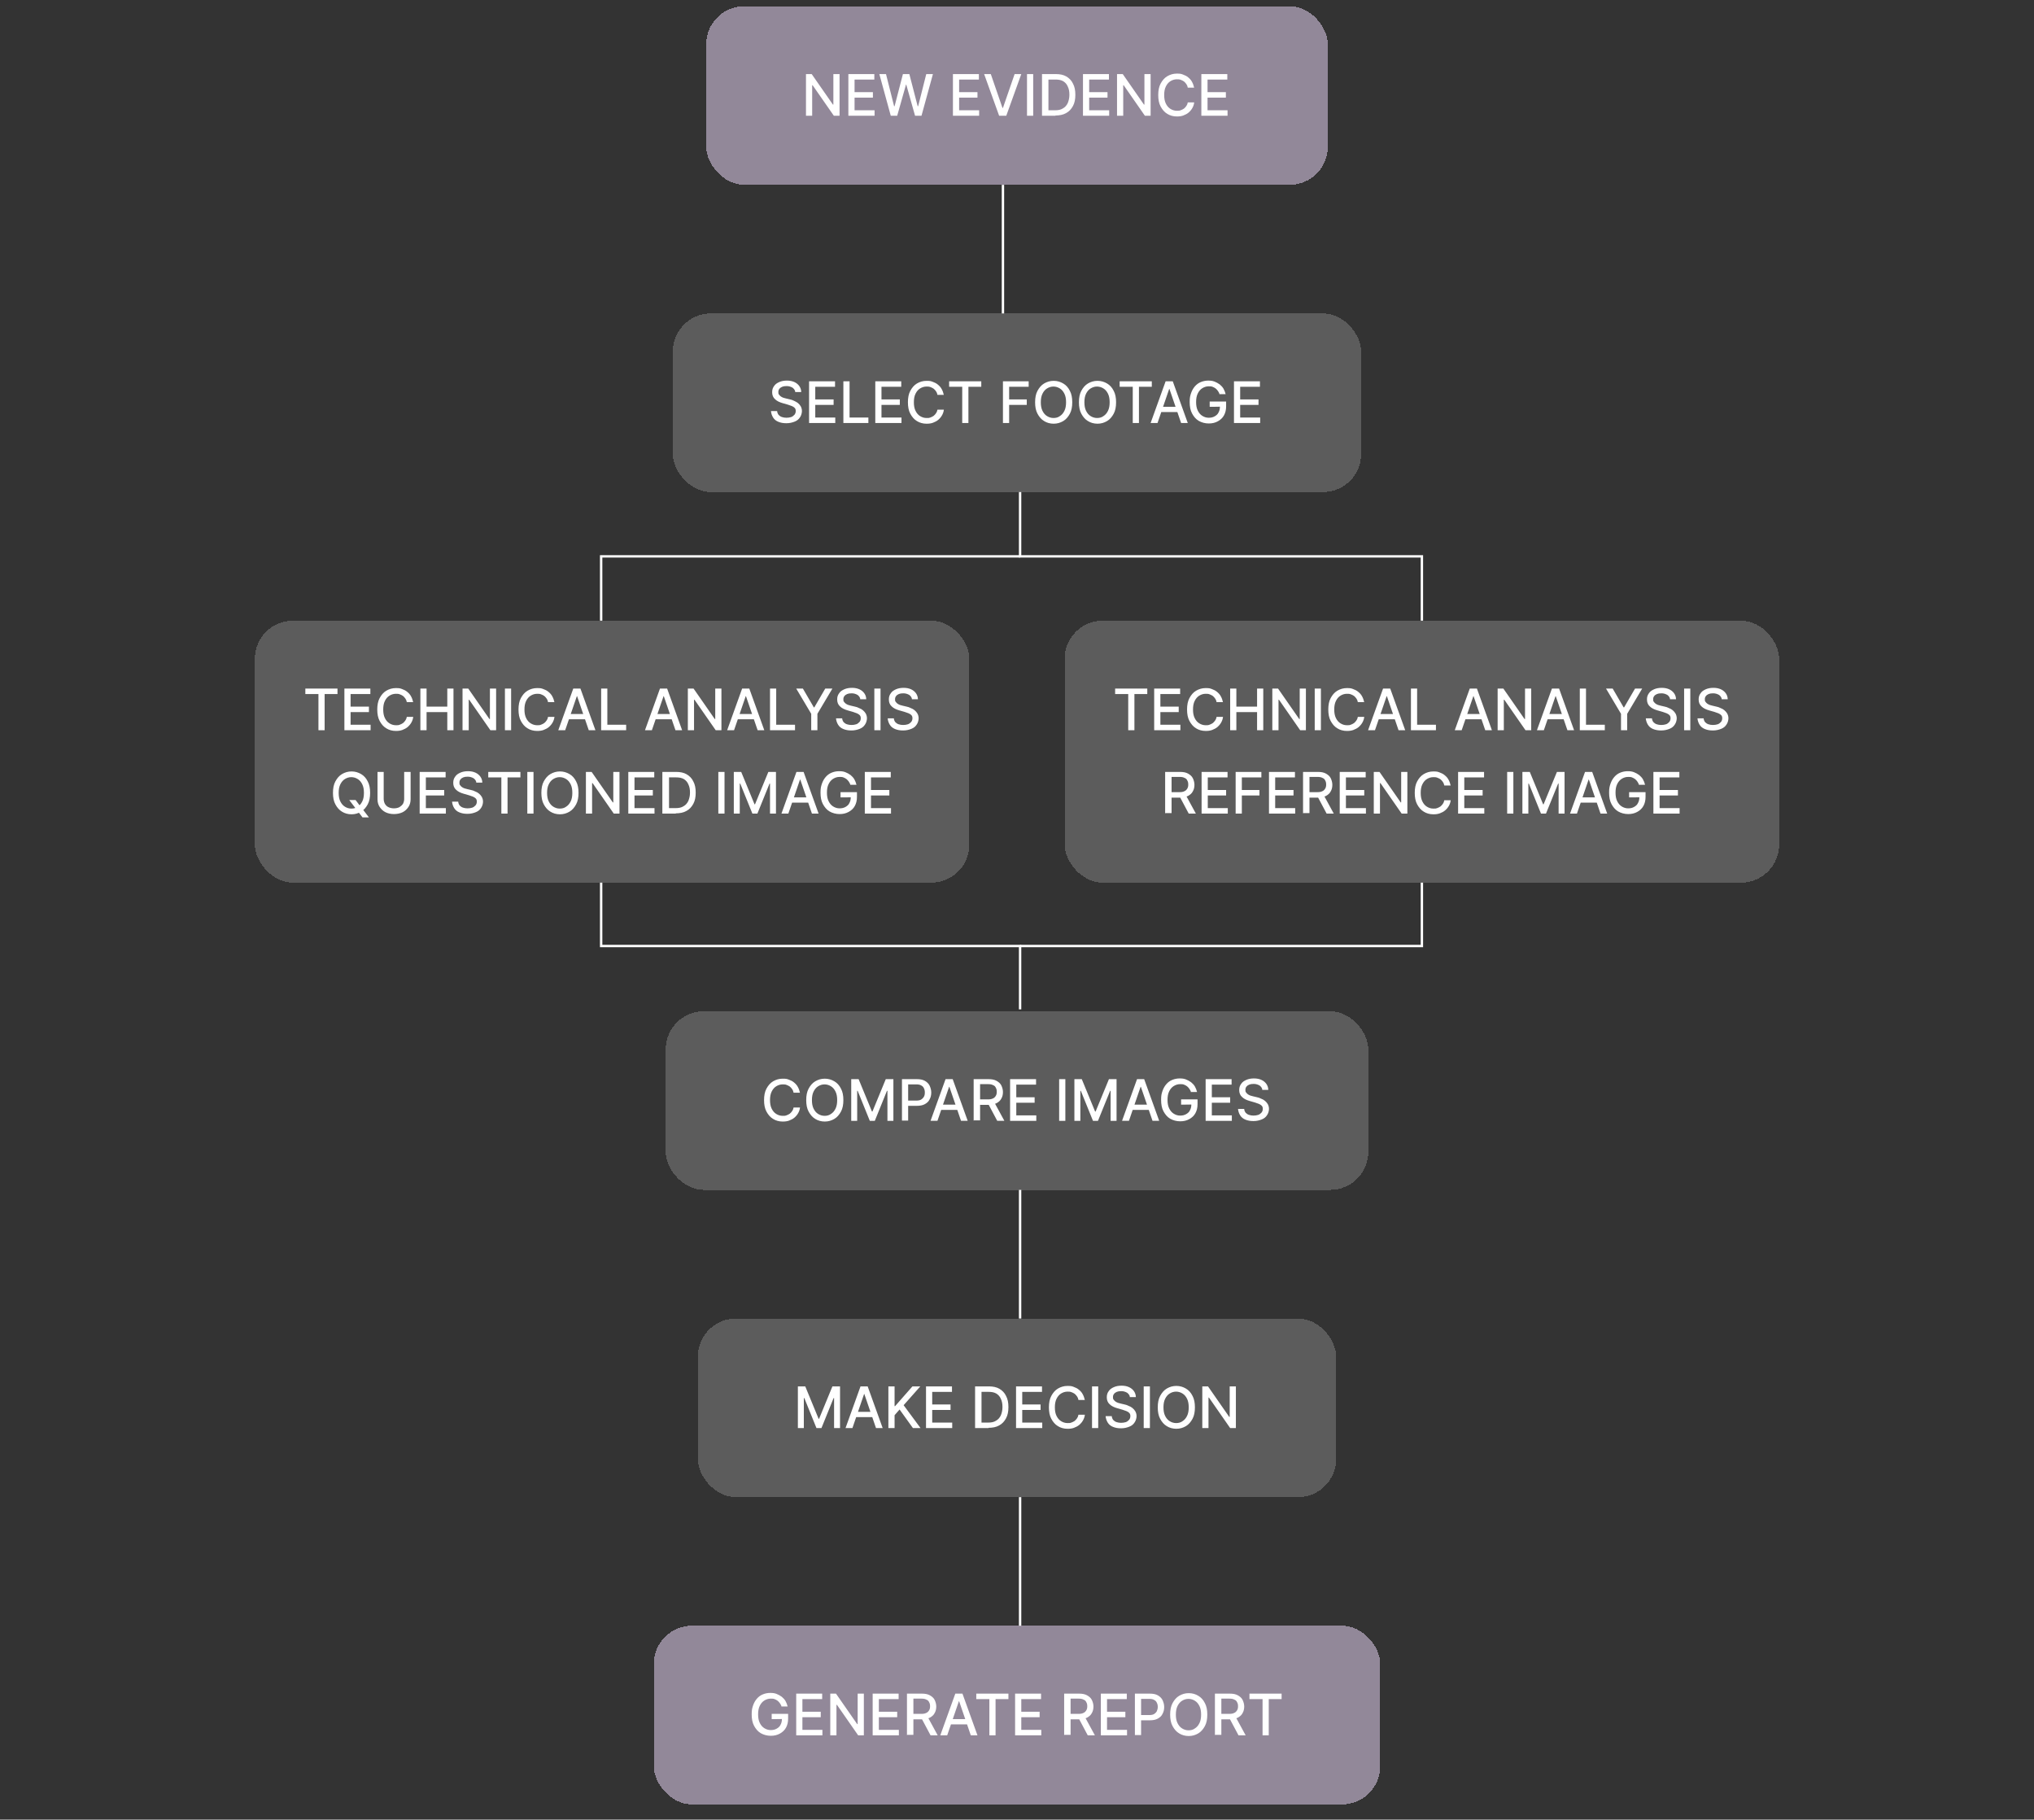 <?xml version="1.0" encoding="UTF-8"?>
<svg id="Capa_1" data-name="Capa 1" xmlns="http://www.w3.org/2000/svg" viewBox="0 0 854 764">
  <rect x="0" y="0" width="854" height="764" fill="#333333" stroke="none"/>
  <defs>
    <style>
      .cls-1 {
        fill: none;
        stroke: #fff;
        stroke-miterlimit: 10;
      }

      .cls-2 {
        fill: rgba(255, 255, 255, .2);
      }

      .cls-3 {
        fill: #fff;
      }

      .cls-4 {
        fill: rgba(243, 223, 255, .5);
      }
    </style>
  </defs>
  <g>
    <rect class="cls-4" x="296.5" y="2.6" width="261" height="75" rx="16" ry="16" shape-rendering="crispEdges"/>
    <path class="cls-3" d="M352.5,31.1v17.5h-2.4l-8.9-12.8h-.2v12.8h-2.6v-17.5h2.4l8.9,12.8h.2v-12.8h2.6ZM356.2,48.6v-17.5h10.9v2.3h-8.3v5.3h7.7v2.3h-7.7v5.3h8.4v2.3h-11ZM374,48.6l-4.8-17.5h2.8l3.4,13.5h.2l3.5-13.5h2.7l3.5,13.5h.2l3.4-13.5h2.8l-4.8,17.5h-2.7l-3.7-13.1h-.1l-3.7,13.1h-2.7ZM400.1,48.6v-17.5h10.9v2.3h-8.3v5.3h7.7v2.3h-7.7v5.3h8.4v2.3h-11ZM416,31.1l4.9,14.2h.2l4.9-14.2h2.8l-6.3,17.5h-3l-6.3-17.5h2.8ZM433.8,31.1v17.5h-2.6v-17.5h2.6ZM443.2,48.6h-5.7v-17.5h5.8c1.7,0,3.2.3,4.4,1,1.2.7,2.2,1.7,2.8,3,.7,1.3,1,2.8,1,4.7s-.3,3.4-1,4.7c-.7,1.3-1.6,2.3-2.9,3-1.2.7-2.8,1-4.5,1ZM440.1,46.3h2.9c1.3,0,2.4-.2,3.3-.8.9-.5,1.5-1.2,2-2.2.4-1,.7-2.1.7-3.5s-.2-2.5-.7-3.5c-.4-1-1.1-1.7-1.9-2.2-.9-.5-1.9-.7-3.2-.7h-3v12.9ZM454.7,48.6v-17.5h10.9v2.3h-8.3v5.3h7.7v2.3h-7.7v5.3h8.4v2.3h-11ZM483.1,31.1v17.5h-2.4l-8.9-12.8h-.2v12.8h-2.6v-17.5h2.4l8.9,12.8h.2v-12.8h2.6ZM501.4,36.8h-2.7c-.1-.6-.3-1.1-.6-1.5-.3-.4-.6-.8-1-1.1-.4-.3-.9-.5-1.4-.7-.5-.2-1-.2-1.6-.2-1,0-1.9.3-2.7.8-.8.5-1.4,1.2-1.9,2.2-.5,1-.7,2.2-.7,3.6s.2,2.6.7,3.6c.5,1,1.1,1.7,1.9,2.2.8.5,1.7.8,2.7.8s1.1,0,1.6-.2c.5-.2,1-.4,1.4-.7.4-.3.7-.7,1-1.1.3-.4.5-.9.6-1.5h2.7c-.1.9-.4,1.7-.8,2.4-.4.7-.9,1.3-1.6,1.9-.6.5-1.4.9-2.2,1.2-.8.3-1.7.4-2.7.4-1.5,0-2.9-.4-4-1.1-1.2-.7-2.1-1.8-2.8-3.1-.7-1.3-1-2.9-1-4.8s.3-3.5,1-4.8c.7-1.3,1.6-2.4,2.8-3.1,1.2-.7,2.5-1.1,4-1.1s1.8.1,2.6.4c.8.3,1.5.6,2.2,1.2.6.5,1.2,1.1,1.6,1.9.4.7.7,1.6.9,2.5ZM504.4,48.6v-17.5h10.9v2.3h-8.3v5.3h7.7v2.3h-7.7v5.3h8.4v2.3h-11Z"/>
  </g>
  <g>
    <rect class="cls-2" x="282.5" y="131.6" width="289" height="75" rx="16" ry="16" shape-rendering="crispEdges"/>
    <path class="cls-3" d="M333.9,164.7c0-.8-.5-1.4-1.1-1.9-.7-.4-1.5-.7-2.5-.7s-1.3.1-1.9.3c-.5.2-.9.5-1.2.9-.3.4-.4.8-.4,1.3s0,.8.3,1.1c.2.3.5.6.8.8.3.2.7.4,1,.5.4.1.7.2,1.1.3l1.7.4c.6.1,1.1.3,1.7.6s1.1.5,1.6.9.9.9,1.2,1.4c.3.6.5,1.2.5,2s-.3,1.9-.8,2.6c-.5.8-1.2,1.4-2.2,1.8-1,.4-2.1.7-3.5.7s-2.4-.2-3.4-.6c-1-.4-1.7-1-2.2-1.8-.5-.8-.8-1.7-.9-2.7h2.6c0,.6.3,1.2.6,1.6.4.4.8.7,1.4.9.6.2,1.2.3,1.9.3s1.4-.1,2-.3c.6-.2,1-.6,1.4-1,.3-.4.5-.9.5-1.5s-.1-.9-.4-1.3c-.3-.3-.7-.6-1.2-.8-.5-.2-1.1-.4-1.7-.6l-2.1-.6c-1.4-.4-2.5-.9-3.3-1.7-.8-.7-1.2-1.7-1.2-2.9s.3-1.9.8-2.6c.5-.8,1.3-1.3,2.2-1.7.9-.4,2-.6,3.2-.6s2.2.2,3.1.6c.9.4,1.6,1,2.1,1.7.5.7.8,1.6.8,2.5h-2.5ZM339.7,177.6v-17.5h10.9v2.3h-8.3v5.3h7.7v2.3h-7.7v5.3h8.4v2.3h-11ZM354.1,177.6v-17.5h2.6v15.2h7.9v2.3h-10.5ZM367.5,177.6v-17.5h10.9v2.3h-8.3v5.3h7.7v2.3h-7.7v5.3h8.4v2.3h-11ZM396.3,165.8h-2.7c-.1-.6-.3-1.1-.6-1.5-.3-.4-.6-.8-1-1.1-.4-.3-.9-.5-1.4-.7-.5-.2-1-.2-1.6-.2-1,0-1.9.3-2.7.8-.8.5-1.4,1.2-1.9,2.2-.5,1-.7,2.2-.7,3.6s.2,2.6.7,3.6c.5,1,1.1,1.7,1.9,2.2.8.5,1.7.8,2.7.8s1.1,0,1.6-.2c.5-.2,1-.4,1.4-.7.4-.3.7-.7,1-1.1.3-.4.5-.9.6-1.5h2.7c-.1.9-.4,1.7-.8,2.4-.4.7-.9,1.3-1.6,1.9-.6.5-1.4.9-2.2,1.2-.8.3-1.7.4-2.7.4-1.5,0-2.9-.4-4-1.1-1.2-.7-2.1-1.8-2.8-3.1-.7-1.3-1-2.9-1-4.8s.3-3.5,1-4.8c.7-1.3,1.6-2.4,2.8-3.1,1.2-.7,2.5-1.1,4-1.1s1.8.1,2.6.4c.8.3,1.5.6,2.2,1.2.6.5,1.2,1.1,1.6,1.9.4.7.7,1.6.9,2.5ZM398.5,162.4v-2.3h13.5v2.3h-5.4v15.2h-2.6v-15.2h-5.4ZM421.1,177.6v-17.5h10.8v2.3h-8.2v5.3h7.4v2.3h-7.4v7.6h-2.6ZM450.2,168.9c0,1.9-.3,3.5-1,4.8-.7,1.3-1.6,2.4-2.8,3.1-1.2.7-2.5,1.1-4,1.1s-2.9-.4-4-1.1c-1.2-.7-2.1-1.8-2.8-3.1s-1-2.9-1-4.8.3-3.5,1-4.8c.7-1.3,1.6-2.4,2.8-3.1,1.2-.7,2.5-1.1,4-1.1s2.8.4,4,1.1c1.2.7,2.1,1.7,2.8,3.1.7,1.3,1,2.9,1,4.8ZM447.6,168.9c0-1.4-.2-2.6-.7-3.6-.5-1-1.1-1.7-1.9-2.2-.8-.5-1.7-.8-2.7-.8s-1.9.3-2.7.8c-.8.5-1.4,1.2-1.9,2.2-.5,1-.7,2.2-.7,3.6s.2,2.6.7,3.6c.5,1,1.1,1.7,1.9,2.2.8.5,1.7.8,2.7.8s1.9-.2,2.7-.8c.8-.5,1.4-1.2,1.9-2.2.5-1,.7-2.2.7-3.6ZM468.6,168.9c0,1.9-.3,3.5-1,4.8-.7,1.3-1.6,2.4-2.8,3.1-1.2.7-2.5,1.1-4,1.1s-2.9-.4-4-1.1c-1.2-.7-2.1-1.8-2.8-3.1-.7-1.3-1-2.9-1-4.8s.3-3.5,1-4.8c.7-1.3,1.6-2.4,2.8-3.1,1.2-.7,2.5-1.1,4-1.1s2.8.4,4,1.1c1.2.7,2.1,1.7,2.8,3.1.7,1.3,1,2.9,1,4.8ZM465.9,168.9c0-1.4-.2-2.6-.7-3.6-.5-1-1.1-1.7-1.9-2.2-.8-.5-1.7-.8-2.7-.8s-1.9.3-2.7.8c-.8.5-1.4,1.2-1.9,2.2-.5,1-.7,2.2-.7,3.6s.2,2.6.7,3.6c.5,1,1.1,1.7,1.9,2.2.8.5,1.7.8,2.7.8s1.9-.2,2.7-.8c.8-.5,1.4-1.2,1.9-2.2.5-1,.7-2.2.7-3.6ZM470.1,162.4v-2.3h13.5v2.3h-5.4v15.2h-2.6v-15.2h-5.4ZM485.9,177.6h-2.8l6.3-17.5h3l6.3,17.5h-2.8l-4.9-14.3h-.1l-4.9,14.3ZM486.4,170.8h9.1v2.2h-9.1v-2.2ZM512.1,165.6c-.2-.5-.4-1-.7-1.4-.3-.4-.6-.8-1-1.1-.4-.3-.8-.5-1.3-.7-.5-.2-1-.2-1.6-.2-1,0-1.9.3-2.7.8-.8.5-1.4,1.2-1.9,2.2-.5,1-.7,2.2-.7,3.6s.2,2.6.7,3.6c.5,1,1.1,1.7,1.9,2.2.8.5,1.7.8,2.7.8s1.8-.2,2.5-.6c.7-.4,1.3-.9,1.6-1.6.4-.7.6-1.5.6-2.5h.7c0,.1-5,.1-5,.1v-2.2h6.9v2c0,1.5-.3,2.7-.9,3.8-.6,1.1-1.5,1.9-2.6,2.5-1.1.6-2.3.9-3.8.9s-3-.4-4.2-1.1c-1.2-.7-2.1-1.8-2.8-3.1-.7-1.3-1-2.9-1-4.8s.2-2.6.6-3.8c.4-1.1.9-2,1.6-2.8.7-.8,1.5-1.4,2.5-1.8,1-.4,2-.6,3.1-.6s1.8.1,2.6.4c.8.3,1.5.7,2.2,1.2.6.5,1.2,1.1,1.6,1.8.4.7.7,1.5.9,2.3h-2.7ZM518.1,177.6v-17.5h10.9v2.3h-8.3v5.3h7.7v2.3h-7.7v5.3h8.4v2.3h-11Z"/>
  </g>
  <g>
    <rect class="cls-2" x="107" y="260.6" width="300" height="110" rx="16" ry="16" shape-rendering="crispEdges"/>
    <path class="cls-3" d="M128.2,291.4v-2.3h13.5v2.3h-5.4v15.2h-2.6v-15.2h-5.4ZM144.6,306.6v-17.5h10.9v2.3h-8.3v5.3h7.7v2.3h-7.7v5.3h8.4v2.3h-11ZM173.5,294.8h-2.7c-.1-.6-.3-1.1-.6-1.5-.3-.4-.6-.8-1-1.1-.4-.3-.9-.5-1.4-.7-.5-.2-1-.2-1.6-.2-1,0-1.9.3-2.7.8-.8.5-1.4,1.2-1.9,2.2-.5,1-.7,2.2-.7,3.6s.2,2.6.7,3.6c.5,1,1.1,1.7,1.9,2.2s1.7.8,2.7.8,1.1,0,1.6-.2c.5-.2,1-.4,1.4-.7.4-.3.7-.7,1-1.1.3-.4.5-.9.6-1.5h2.7c-.1.9-.4,1.7-.8,2.4-.4.7-.9,1.3-1.6,1.9-.6.5-1.4.9-2.2,1.2-.8.3-1.7.4-2.7.4-1.5,0-2.9-.4-4-1.1-1.2-.7-2.1-1.8-2.8-3.1-.7-1.3-1-2.9-1-4.8s.3-3.5,1-4.8c.7-1.3,1.6-2.4,2.8-3.1,1.2-.7,2.5-1.1,4-1.1s1.8.1,2.6.4c.8.3,1.5.6,2.2,1.2.6.5,1.2,1.1,1.6,1.9.4.7.7,1.6.9,2.5ZM176.5,306.6v-17.5h2.6v7.6h8.7v-7.6h2.6v17.5h-2.6v-7.6h-8.7v7.6h-2.6ZM208.3,289.1v17.5h-2.4l-8.9-12.8h-.2v12.8h-2.6v-17.5h2.4l8.9,12.8h.2v-12.8h2.6ZM214.6,289.1v17.5h-2.6v-17.5h2.6ZM232.8,294.8h-2.7c-.1-.6-.3-1.1-.6-1.5-.3-.4-.6-.8-1-1.1-.4-.3-.9-.5-1.4-.7-.5-.2-1-.2-1.6-.2-1,0-1.9.3-2.7.8-.8.5-1.4,1.2-1.9,2.2-.5,1-.7,2.2-.7,3.6s.2,2.6.7,3.6c.5,1,1.1,1.7,1.9,2.2.8.5,1.7.8,2.7.8s1.1,0,1.6-.2c.5-.2,1-.4,1.4-.7.4-.3.7-.7,1-1.1.3-.4.5-.9.6-1.5h2.7c-.1.9-.4,1.7-.8,2.4-.4.7-.9,1.3-1.6,1.9-.6.5-1.4.9-2.2,1.2-.8.3-1.7.4-2.7.4-1.5,0-2.9-.4-4-1.1-1.2-.7-2.1-1.8-2.8-3.1-.7-1.3-1-2.9-1-4.8s.3-3.5,1-4.8c.7-1.3,1.6-2.4,2.8-3.1,1.2-.7,2.5-1.1,4-1.1s1.8.1,2.6.4c.8.3,1.5.6,2.2,1.2.6.5,1.2,1.1,1.6,1.9.4.7.7,1.6.9,2.5ZM237.2,306.6h-2.8l6.3-17.5h3l6.3,17.5h-2.8l-4.9-14.3h-.1l-4.9,14.3ZM237.7,299.8h9.1v2.2h-9.1v-2.2ZM252.4,306.6v-17.5h2.6v15.2h7.9v2.3h-10.5ZM273.6,306.6h-2.8l6.3-17.5h3l6.3,17.5h-2.8l-4.9-14.3h-.1l-4.9,14.3ZM274,299.8h9.1v2.2h-9.1v-2.2ZM302.9,289.1v17.5h-2.4l-8.9-12.8h-.2v12.8h-2.6v-17.5h2.4l8.9,12.8h.2v-12.8h2.6ZM308.1,306.6h-2.8l6.3-17.5h3l6.3,17.5h-2.8l-4.9-14.3h-.1l-4.9,14.3ZM308.5,299.8h9.1v2.2h-9.1v-2.2ZM323.3,306.6v-17.5h2.6v15.2h7.9v2.3h-10.5ZM334.1,289.1h3l4.6,7.9h.2l4.6-7.9h3l-6.3,10.6v6.9h-2.6v-6.9l-6.3-10.6ZM361.2,293.7c0-.8-.5-1.4-1.1-1.9-.7-.4-1.5-.7-2.5-.7s-1.3.1-1.9.3c-.5.2-.9.5-1.2.9-.3.4-.4.8-.4,1.3s0,.8.3,1.1c.2.3.5.6.8.8.3.2.7.4,1,.5.4.1.7.2,1.1.3l1.7.4c.6.1,1.1.3,1.7.6.6.2,1.1.5,1.6.9.5.4.9.9,1.2,1.4.3.6.5,1.2.5,2s-.3,1.9-.8,2.6c-.5.8-1.2,1.4-2.2,1.8-1,.4-2.1.7-3.5.7s-2.4-.2-3.4-.6c-1-.4-1.7-1-2.2-1.8-.5-.8-.8-1.7-.9-2.7h2.6c0,.6.3,1.2.6,1.6.4.4.8.7,1.4.9.6.2,1.2.3,1.9.3s1.4-.1,2-.3c.6-.2,1-.6,1.4-1,.3-.4.5-.9.5-1.5s-.1-.9-.4-1.3c-.3-.3-.7-.6-1.2-.8-.5-.2-1.1-.4-1.7-.6l-2.1-.6c-1.4-.4-2.5-.9-3.3-1.7-.8-.7-1.2-1.7-1.2-2.9s.3-1.9.8-2.6c.5-.8,1.3-1.3,2.2-1.7.9-.4,2-.6,3.2-.6s2.2.2,3.1.6c.9.4,1.6,1,2.1,1.7.5.7.8,1.6.8,2.5h-2.5ZM369.7,289.1v17.5h-2.6v-17.5h2.6ZM382.9,293.7c0-.8-.5-1.4-1.1-1.9-.7-.4-1.5-.7-2.5-.7s-1.3.1-1.9.3c-.5.2-.9.5-1.2.9-.3.4-.4.8-.4,1.3s0,.8.3,1.1c.2.3.5.6.8.8.3.2.7.4,1,.5.4.1.7.2,1.1.3l1.7.4c.6.1,1.1.3,1.7.6.6.2,1.1.5,1.6.9.5.4.9.9,1.2,1.4.3.6.5,1.2.5,2s-.3,1.9-.8,2.6c-.5.8-1.2,1.4-2.2,1.8-1,.4-2.1.7-3.5.7s-2.4-.2-3.4-.6c-1-.4-1.7-1-2.2-1.8-.5-.8-.8-1.7-.9-2.7h2.6c0,.6.3,1.2.6,1.6.4.4.8.7,1.4.9.6.2,1.2.3,1.9.3s1.4-.1,2-.3c.6-.2,1-.6,1.4-1,.3-.4.5-.9.5-1.5s-.1-.9-.4-1.3c-.3-.3-.7-.6-1.2-.8-.5-.2-1.1-.4-1.7-.6l-2.1-.6c-1.4-.4-2.5-.9-3.3-1.7-.8-.7-1.2-1.7-1.2-2.9s.3-1.9.8-2.6c.5-.8,1.3-1.3,2.2-1.7.9-.4,2-.6,3.2-.6s2.2.2,3.1.6c.9.4,1.6,1,2.1,1.7.5.7.8,1.6.8,2.5h-2.5ZM146.7,335.9h2.6l1.8,2.4.9,1.1,2.9,3.8h-2.7l-1.9-2.5-.7-.9-2.9-3.8ZM155.4,332.9c0,1.9-.3,3.5-1,4.8-.7,1.3-1.6,2.4-2.8,3.1-1.2.7-2.5,1.1-4,1.1s-2.9-.4-4-1.1c-1.2-.7-2.1-1.8-2.8-3.1s-1-2.9-1-4.8.3-3.5,1-4.8c.7-1.3,1.6-2.4,2.8-3.1,1.2-.7,2.5-1.1,4-1.1s2.8.4,4,1.1c1.2.7,2.1,1.7,2.8,3.1.7,1.3,1,2.9,1,4.8ZM152.8,332.9c0-1.4-.2-2.6-.7-3.6-.5-1-1.1-1.7-1.9-2.2-.8-.5-1.7-.8-2.7-.8s-1.9.3-2.7.8c-.8.5-1.4,1.2-1.9,2.2-.5,1-.7,2.2-.7,3.6s.2,2.6.7,3.6c.5,1,1.1,1.7,1.9,2.2.8.5,1.7.8,2.7.8s1.9-.2,2.7-.8c.8-.5,1.4-1.2,1.9-2.2.5-1,.7-2.2.7-3.6ZM169.8,324.1h2.6v11.5c0,1.2-.3,2.3-.9,3.2-.6.9-1.4,1.7-2.4,2.2-1,.5-2.3.8-3.7.8s-2.6-.3-3.6-.8c-1-.5-1.8-1.3-2.4-2.2-.6-.9-.9-2-.9-3.2v-11.5h2.6v11.3c0,.8.2,1.5.5,2.1.4.6.8,1.1,1.5,1.4.6.3,1.4.5,2.3.5s1.7-.2,2.3-.5c.6-.4,1.1-.8,1.5-1.4.3-.6.5-1.3.5-2.1v-11.3ZM176.2,341.6v-17.5h10.9v2.3h-8.3v5.3h7.7v2.3h-7.7v5.3h8.4v2.3h-11ZM200,328.7c0-.8-.5-1.4-1.1-1.9-.7-.4-1.5-.7-2.5-.7s-1.3.1-1.9.3c-.5.2-.9.5-1.2.9-.3.4-.4.8-.4,1.3s0,.8.3,1.1c.2.3.5.6.8.8.3.2.7.4,1,.5.4.1.7.2,1.1.3l1.7.4c.6.1,1.1.3,1.7.6.6.2,1.1.5,1.6.9.5.4.9.9,1.2,1.4.3.6.5,1.2.5,2s-.3,1.9-.8,2.6c-.5.8-1.2,1.4-2.2,1.8-1,.4-2.1.7-3.5.7s-2.4-.2-3.4-.6c-1-.4-1.7-1-2.2-1.8-.5-.8-.8-1.7-.9-2.7h2.6c0,.6.3,1.2.6,1.6.4.4.8.7,1.4.9.6.2,1.2.3,1.9.3s1.4-.1,2-.3c.6-.2,1-.6,1.4-1,.3-.4.5-.9.5-1.5s-.1-.9-.4-1.3c-.3-.3-.7-.6-1.2-.8-.5-.2-1.1-.4-1.7-.6l-2.1-.6c-1.4-.4-2.5-.9-3.3-1.7-.8-.7-1.2-1.7-1.2-2.9s.3-1.9.8-2.6c.5-.8,1.3-1.3,2.2-1.7.9-.4,2-.6,3.2-.6s2.2.2,3.1.6c.9.4,1.6,1,2.1,1.7.5.7.8,1.6.8,2.5h-2.5ZM205,326.4v-2.3h13.5v2.3h-5.4v15.2h-2.6v-15.2h-5.4ZM224,324.1v17.5h-2.6v-17.5h2.6ZM242.9,332.9c0,1.9-.3,3.5-1,4.8-.7,1.3-1.6,2.4-2.8,3.1-1.2.7-2.5,1.1-4,1.1s-2.9-.4-4-1.1c-1.2-.7-2.1-1.8-2.8-3.1-.7-1.3-1-2.9-1-4.8s.3-3.5,1-4.8c.7-1.3,1.6-2.4,2.8-3.1,1.2-.7,2.5-1.1,4-1.1s2.8.4,4,1.1c1.2.7,2.1,1.7,2.8,3.1.7,1.3,1,2.9,1,4.8ZM240.3,332.9c0-1.4-.2-2.6-.7-3.6-.5-1-1.1-1.7-1.9-2.2-.8-.5-1.7-.8-2.7-.8s-1.9.3-2.7.8c-.8.5-1.4,1.2-1.9,2.2-.5,1-.7,2.2-.7,3.6s.2,2.6.7,3.6c.5,1,1.1,1.7,1.9,2.2.8.5,1.7.8,2.7.8s1.9-.2,2.7-.8c.8-.5,1.4-1.2,1.9-2.2.5-1,.7-2.2.7-3.6ZM260.1,324.1v17.5h-2.4l-8.9-12.8h-.2v12.8h-2.6v-17.5h2.4l8.9,12.8h.2v-12.8h2.6ZM263.8,341.6v-17.5h10.9v2.3h-8.3v5.3h7.7v2.3h-7.7v5.3h8.4v2.3h-11ZM283.8,341.6h-5.7v-17.5h5.8c1.7,0,3.2.3,4.4,1,1.2.7,2.2,1.7,2.8,3,.7,1.3,1,2.8,1,4.7s-.3,3.4-1,4.7c-.7,1.3-1.6,2.3-2.9,3-1.2.7-2.8,1-4.5,1ZM280.8,339.3h2.9c1.3,0,2.4-.2,3.3-.8.9-.5,1.5-1.2,2-2.2.4-1,.7-2.1.7-3.5s-.2-2.5-.7-3.5c-.4-1-1.1-1.7-1.9-2.2-.9-.5-1.9-.7-3.2-.7h-3v12.9ZM304.2,324.1v17.5h-2.6v-17.5h2.6ZM308,324.1h3.2l5.6,13.6h.2l5.6-13.6h3.2v17.5h-2.5v-12.6h-.2l-5.1,12.6h-2.1l-5.1-12.6h-.2v12.6h-2.5v-17.5ZM330.9,341.6h-2.8l6.3-17.5h3l6.3,17.5h-2.8l-4.9-14.3h-.1l-4.9,14.3ZM331.3,334.8h9.1v2.2h-9.1v-2.2ZM357.1,329.6c-.2-.5-.4-1-.7-1.4-.3-.4-.6-.8-1-1.1-.4-.3-.8-.5-1.3-.7-.5-.2-1-.2-1.6-.2-1,0-1.9.3-2.7.8-.8.5-1.4,1.2-1.9,2.2-.5,1-.7,2.2-.7,3.6s.2,2.6.7,3.6c.5,1,1.1,1.7,1.9,2.2.8.5,1.7.8,2.7.8s1.8-.2,2.5-.6c.7-.4,1.3-.9,1.6-1.6.4-.7.6-1.5.6-2.5h.7c0,.1-5,.1-5,.1v-2.2h6.9v2c0,1.5-.3,2.7-.9,3.8-.6,1.1-1.5,1.9-2.6,2.5-1.1.6-2.3.9-3.8.9s-3-.4-4.2-1.1c-1.2-.7-2.1-1.8-2.8-3.1-.7-1.3-1-2.9-1-4.8s.2-2.6.6-3.8c.4-1.1.9-2,1.6-2.8.7-.8,1.5-1.4,2.5-1.8,1-.4,2-.6,3.1-.6s1.8.1,2.6.4c.8.3,1.5.7,2.2,1.2.6.5,1.2,1.1,1.6,1.8.4.7.7,1.5.9,2.3h-2.7ZM363.1,341.6v-17.5h10.9v2.3h-8.3v5.3h7.7v2.3h-7.7v5.3h8.4v2.3h-11Z"/>
  </g>
  <g>
    <rect class="cls-2" x="447" y="260.6" width="300" height="110" rx="16" ry="16" shape-rendering="crispEdges"/>
    <path class="cls-3" d="M468.2,291.4v-2.3h13.5v2.3h-5.4v15.2h-2.6v-15.2h-5.4ZM484.6,306.6v-17.5h10.9v2.3h-8.3v5.3h7.7v2.3h-7.7v5.3h8.4v2.3h-11ZM513.5,294.8h-2.7c-.1-.6-.3-1.1-.6-1.5-.3-.4-.6-.8-1-1.1-.4-.3-.9-.5-1.4-.7-.5-.2-1-.2-1.6-.2-1,0-1.9.3-2.7.8-.8.5-1.4,1.2-1.9,2.2-.5,1-.7,2.2-.7,3.6s.2,2.6.7,3.6c.5,1,1.1,1.7,1.9,2.2.8.5,1.7.8,2.7.8s1.1,0,1.6-.2c.5-.2,1-.4,1.4-.7.4-.3.7-.7,1-1.1.3-.4.5-.9.6-1.5h2.7c-.1.9-.4,1.7-.8,2.4-.4.7-.9,1.3-1.6,1.9-.6.5-1.4.9-2.2,1.2-.8.3-1.7.4-2.7.4-1.5,0-2.9-.4-4-1.1-1.2-.7-2.1-1.8-2.8-3.1-.7-1.3-1-2.9-1-4.8s.3-3.5,1-4.8c.7-1.3,1.6-2.4,2.8-3.1,1.2-.7,2.5-1.1,4-1.1s1.8.1,2.6.4c.8.3,1.5.6,2.2,1.2.6.5,1.2,1.1,1.6,1.9.4.7.7,1.6.9,2.5ZM516.5,306.6v-17.5h2.6v7.6h8.7v-7.6h2.6v17.5h-2.6v-7.6h-8.7v7.6h-2.6ZM548.3,289.1v17.5h-2.4l-8.9-12.8h-.2v12.8h-2.6v-17.5h2.4l8.9,12.8h.2v-12.8h2.6ZM554.6,289.1v17.5h-2.6v-17.5h2.6ZM572.8,294.8h-2.7c-.1-.6-.3-1.1-.6-1.5-.3-.4-.6-.8-1-1.1-.4-.3-.9-.5-1.4-.7-.5-.2-1-.2-1.6-.2-1,0-1.9.3-2.7.8-.8.5-1.4,1.2-1.9,2.2-.5,1-.7,2.2-.7,3.6s.2,2.6.7,3.6c.5,1,1.1,1.7,1.9,2.2.8.5,1.7.8,2.7.8s1.1,0,1.6-.2c.5-.2,1-.4,1.4-.7.4-.3.7-.7,1-1.1.3-.4.5-.9.6-1.5h2.7c-.1.9-.4,1.7-.8,2.4-.4.7-.9,1.3-1.6,1.9-.6.5-1.4.9-2.2,1.2-.8.3-1.7.4-2.7.4-1.5,0-2.9-.4-4-1.1-1.2-.7-2.1-1.8-2.8-3.1-.7-1.3-1-2.9-1-4.8s.3-3.5,1-4.8c.7-1.3,1.6-2.4,2.8-3.1,1.2-.7,2.5-1.1,4-1.1s1.8.1,2.6.4c.8.3,1.5.6,2.2,1.2.6.5,1.2,1.1,1.6,1.9.4.7.7,1.6.9,2.5ZM577.2,306.6h-2.8l6.3-17.5h3l6.3,17.5h-2.8l-4.9-14.3h-.1l-4.9,14.3ZM577.7,299.8h9.1v2.2h-9.1v-2.2ZM592.4,306.6v-17.5h2.6v15.2h7.9v2.3h-10.5ZM613.6,306.6h-2.8l6.3-17.5h3l6.3,17.5h-2.8l-4.9-14.3h-.1l-4.9,14.3ZM614,299.8h9.1v2.2h-9.1v-2.2ZM642.9,289.1v17.5h-2.4l-8.9-12.8h-.2v12.8h-2.6v-17.5h2.4l8.9,12.8h.2v-12.8h2.6ZM648.1,306.6h-2.8l6.3-17.5h3l6.3,17.5h-2.8l-4.9-14.3h-.1l-4.9,14.3ZM648.5,299.8h9.1v2.2h-9.1v-2.2ZM663.3,306.6v-17.5h2.6v15.2h7.9v2.3h-10.5ZM674.1,289.1h3l4.6,7.9h.2l4.6-7.9h3l-6.3,10.6v6.9h-2.6v-6.9l-6.3-10.6ZM701.2,293.7c0-.8-.5-1.4-1.1-1.9-.7-.4-1.5-.7-2.5-.7s-1.3.1-1.9.3c-.5.2-.9.5-1.2.9-.3.4-.4.8-.4,1.3s0,.8.3,1.1c.2.3.5.6.8.8.3.2.7.4,1,.5.4.1.7.2,1.1.3l1.7.4c.6.1,1.1.3,1.7.6.6.2,1.1.5,1.6.9.5.4.9.9,1.2,1.4.3.6.5,1.2.5,2s-.3,1.9-.8,2.6c-.5.8-1.2,1.4-2.2,1.8-1,.4-2.1.7-3.5.7s-2.4-.2-3.4-.6c-1-.4-1.7-1-2.2-1.8-.5-.8-.8-1.7-.9-2.7h2.6c0,.6.3,1.2.6,1.6.4.4.8.7,1.4.9.6.2,1.2.3,1.9.3s1.4-.1,2-.3c.6-.2,1-.6,1.4-1,.3-.4.5-.9.5-1.5s-.1-.9-.4-1.3c-.3-.3-.7-.6-1.2-.8-.5-.2-1.1-.4-1.7-.6l-2.1-.6c-1.4-.4-2.5-.9-3.3-1.7-.8-.7-1.2-1.7-1.2-2.9s.3-1.9.8-2.6c.5-.8,1.3-1.3,2.2-1.7.9-.4,2-.6,3.2-.6s2.2.2,3.1.6c.9.4,1.6,1,2.1,1.7.5.7.8,1.6.8,2.5h-2.5ZM709.7,289.1v17.5h-2.6v-17.5h2.6ZM722.9,293.7c0-.8-.5-1.4-1.1-1.9-.7-.4-1.5-.7-2.5-.7s-1.3.1-1.9.3c-.5.2-.9.5-1.2.9-.3.4-.4.8-.4,1.3s0,.8.3,1.1c.2.3.5.6.8.8.3.2.7.4,1,.5.4.1.7.2,1.1.3l1.7.4c.6.1,1.1.3,1.7.6.6.2,1.1.5,1.6.9.5.4.9.9,1.2,1.4.3.6.5,1.2.5,2s-.3,1.9-.8,2.6c-.5.8-1.2,1.4-2.2,1.8-1,.4-2.1.7-3.5.7s-2.4-.2-3.4-.6c-1-.4-1.7-1-2.2-1.8-.5-.8-.8-1.7-.9-2.7h2.6c0,.6.3,1.2.6,1.6.4.4.8.7,1.4.9.6.2,1.2.3,1.9.3s1.4-.1,2-.3c.6-.2,1-.6,1.4-1,.3-.4.5-.9.5-1.5s-.1-.9-.4-1.3c-.3-.3-.7-.6-1.2-.8-.5-.2-1.1-.4-1.7-.6l-2.1-.6c-1.4-.4-2.5-.9-3.3-1.7-.8-.7-1.2-1.7-1.2-2.9s.3-1.9.8-2.6c.5-.8,1.3-1.3,2.2-1.7.9-.4,2-.6,3.2-.6s2.2.2,3.1.6c.9.4,1.6,1,2.1,1.7.5.7.8,1.6.8,2.5h-2.5ZM489.2,341.6v-17.5h6.2c1.4,0,2.5.2,3.4.7.9.5,1.6,1.1,2,1.9.4.8.7,1.8.7,2.8s-.2,2-.7,2.8c-.4.8-1.1,1.4-2,1.9-.9.4-2,.7-3.4.7h-4.7v-2.3h4.5c.9,0,1.5-.1,2.1-.4.5-.2.9-.6,1.2-1.1s.4-1,.4-1.7-.1-1.2-.4-1.7c-.2-.5-.6-.9-1.2-1.1-.5-.3-1.2-.4-2.1-.4h-3.3v15.2h-2.6ZM497.8,333.7l4.3,7.9h-3l-4.2-7.9h2.9ZM504.5,341.6v-17.5h10.9v2.3h-8.3v5.3h7.7v2.3h-7.7v5.3h8.4v2.3h-11ZM518.8,341.6v-17.5h10.8v2.3h-8.2v5.3h7.4v2.3h-7.4v7.6h-2.6ZM532.8,341.6v-17.5h10.9v2.3h-8.3v5.3h7.7v2.3h-7.7v5.3h8.4v2.3h-11ZM547.1,341.6v-17.5h6.2c1.4,0,2.5.2,3.4.7.9.5,1.6,1.1,2,1.9.4.8.7,1.8.7,2.8s-.2,2-.7,2.8c-.4.8-1.1,1.4-2,1.9-.9.4-2,.7-3.4.7h-4.7v-2.3h4.5c.9,0,1.5-.1,2.1-.4.5-.2.9-.6,1.2-1.1s.4-1,.4-1.7-.1-1.2-.4-1.7c-.2-.5-.6-.9-1.2-1.1-.5-.3-1.2-.4-2.1-.4h-3.3v15.2h-2.6ZM555.7,333.7l4.3,7.9h-3l-4.2-7.9h2.9ZM562.5,341.6v-17.5h10.9v2.3h-8.3v5.3h7.7v2.3h-7.7v5.3h8.4v2.3h-11ZM590.9,324.1v17.5h-2.4l-8.9-12.8h-.2v12.8h-2.6v-17.5h2.4l8.9,12.8h.2v-12.8h2.6ZM609.1,329.8h-2.7c-.1-.6-.3-1.1-.6-1.5-.3-.4-.6-.8-1-1.1-.4-.3-.9-.5-1.4-.7-.5-.2-1-.2-1.6-.2-1,0-1.9.3-2.7.8-.8.5-1.4,1.2-1.9,2.2-.5,1-.7,2.2-.7,3.6s.2,2.6.7,3.6c.5,1,1.1,1.7,1.9,2.2.8.5,1.7.8,2.7.8s1.1,0,1.6-.2c.5-.2,1-.4,1.4-.7.4-.3.7-.7,1-1.1.3-.4.5-.9.6-1.5h2.7c-.1.9-.4,1.7-.8,2.4-.4.7-.9,1.3-1.6,1.9-.6.5-1.4.9-2.2,1.2-.8.3-1.7.4-2.7.4-1.5,0-2.9-.4-4-1.1-1.2-.7-2.1-1.8-2.8-3.1-.7-1.3-1-2.9-1-4.8s.3-3.5,1-4.8c.7-1.3,1.6-2.4,2.8-3.1,1.2-.7,2.5-1.1,4-1.1s1.8.1,2.6.4c.8.3,1.5.6,2.2,1.2.6.5,1.2,1.1,1.6,1.9.4.7.7,1.6.9,2.5ZM612.2,341.6v-17.5h10.9v2.3h-8.3v5.3h7.7v2.3h-7.7v5.3h8.4v2.3h-11ZM635.4,324.1v17.5h-2.6v-17.5h2.6ZM639.1,324.1h3.2l5.6,13.6h.2l5.6-13.6h3.2v17.5h-2.5v-12.6h-.2l-5.1,12.6h-2.1l-5.1-12.6h-.2v12.6h-2.5v-17.5ZM662,341.6h-2.8l6.3-17.5h3l6.3,17.5h-2.8l-4.9-14.3h-.1l-4.9,14.3ZM662.4,334.8h9.1v2.2h-9.1v-2.2ZM688.2,329.6c-.2-.5-.4-1-.7-1.4-.3-.4-.6-.8-1-1.1-.4-.3-.8-.5-1.3-.7-.5-.2-1-.2-1.6-.2-1,0-1.9.3-2.7.8-.8.5-1.4,1.2-1.9,2.2-.5,1-.7,2.2-.7,3.6s.2,2.6.7,3.6c.5,1,1.1,1.7,1.9,2.2.8.5,1.7.8,2.7.8s1.8-.2,2.5-.6c.7-.4,1.3-.9,1.6-1.6.4-.7.6-1.5.6-2.5h.7c0,.1-5,.1-5,.1v-2.2h6.9v2c0,1.5-.3,2.7-.9,3.8-.6,1.1-1.5,1.9-2.6,2.5-1.1.6-2.3.9-3.8.9s-3-.4-4.2-1.1c-1.2-.7-2.1-1.8-2.8-3.1-.7-1.3-1-2.9-1-4.8s.2-2.6.6-3.8c.4-1.1.9-2,1.6-2.8.7-.8,1.5-1.4,2.5-1.8,1-.4,2-.6,3.1-.6s1.8.1,2.6.4c.8.3,1.5.7,2.2,1.2.6.5,1.2,1.1,1.6,1.8.4.7.7,1.5.9,2.3h-2.7ZM694.2,341.6v-17.5h10.9v2.3h-8.3v5.3h7.7v2.3h-7.7v5.3h8.4v2.3h-11Z"/>
  </g>
  <g>
    <rect class="cls-2" x="279.5" y="424.6" width="295" height="75" rx="16" ry="16" shape-rendering="crispEdges"/>
    <path class="cls-3" d="M335.9,458.8h-2.7c-.1-.6-.3-1.1-.6-1.5-.3-.4-.6-.8-1-1.1-.4-.3-.9-.5-1.4-.7-.5-.2-1-.2-1.6-.2-1,0-1.9.3-2.7.8-.8.5-1.4,1.2-1.9,2.2-.5,1-.7,2.2-.7,3.6s.2,2.6.7,3.6c.5,1,1.1,1.7,1.9,2.2.8.5,1.7.8,2.7.8s1.1,0,1.6-.2c.5-.2,1-.4,1.4-.7.4-.3.7-.7,1-1.1.3-.4.5-.9.6-1.5h2.7c-.1.9-.4,1.7-.8,2.4-.4.7-.9,1.3-1.6,1.9-.6.5-1.4.9-2.2,1.2-.8.3-1.7.4-2.7.4-1.5,0-2.9-.4-4-1.1-1.2-.7-2.1-1.8-2.8-3.1-.7-1.3-1-2.9-1-4.8s.3-3.5,1-4.8c.7-1.3,1.6-2.4,2.8-3.1,1.2-.7,2.5-1.1,4-1.1s1.8.1,2.6.4c.8.3,1.5.6,2.2,1.2.6.5,1.2,1.1,1.6,1.9.4.7.7,1.6.9,2.5ZM354.1,461.9c0,1.9-.3,3.5-1,4.8-.7,1.3-1.6,2.4-2.8,3.1-1.2.7-2.5,1.1-4,1.1s-2.9-.4-4-1.1c-1.2-.7-2.1-1.8-2.8-3.1s-1-2.9-1-4.8.3-3.5,1-4.8c.7-1.3,1.6-2.4,2.8-3.1,1.2-.7,2.5-1.1,4-1.1s2.8.4,4,1.1c1.2.7,2.1,1.7,2.8,3.1.7,1.3,1,2.9,1,4.8ZM351.5,461.9c0-1.4-.2-2.6-.7-3.6-.5-1-1.1-1.7-1.9-2.2-.8-.5-1.7-.8-2.7-.8s-1.9.3-2.7.8c-.8.5-1.4,1.2-1.9,2.2-.5,1-.7,2.2-.7,3.6s.2,2.6.7,3.6c.5,1,1.1,1.7,1.9,2.2.8.5,1.7.8,2.7.8s1.9-.2,2.7-.8c.8-.5,1.4-1.2,1.9-2.2.5-1,.7-2.2.7-3.6ZM357.3,453.1h3.2l5.6,13.6h.2l5.6-13.6h3.2v17.5h-2.5v-12.6h-.2l-5.1,12.6h-2.1l-5.1-12.6h-.2v12.6h-2.5v-17.5ZM378.7,470.6v-17.5h6.2c1.4,0,2.5.2,3.4.7.9.5,1.6,1.2,2,2,.4.9.7,1.8.7,2.9s-.2,2-.7,2.9c-.4.9-1.1,1.5-2,2-.9.5-2,.7-3.4.7h-4.3v-2.2h4c.9,0,1.6-.1,2.1-.4.5-.3.9-.7,1.2-1.2s.4-1.1.4-1.8-.1-1.2-.4-1.8c-.2-.5-.6-.9-1.2-1.2-.5-.3-1.2-.4-2.1-.4h-3.3v15.2h-2.6ZM393.5,470.6h-2.8l6.3-17.5h3l6.3,17.5h-2.8l-4.9-14.3h-.1l-4.9,14.3ZM394,463.8h9.1v2.2h-9.1v-2.2ZM408.8,470.6v-17.5h6.2c1.4,0,2.5.2,3.4.7.9.5,1.6,1.1,2,1.9.4.8.7,1.8.7,2.8s-.2,2-.7,2.8c-.4.8-1.1,1.4-2,1.9-.9.4-2,.7-3.4.7h-4.7v-2.3h4.5c.9,0,1.5-.1,2.1-.4.5-.2.9-.6,1.2-1.1s.4-1,.4-1.7-.1-1.2-.4-1.7c-.2-.5-.6-.9-1.2-1.1-.5-.3-1.2-.4-2.1-.4h-3.3v15.2h-2.6ZM417.4,462.7l4.3,7.9h-3l-4.2-7.9h2.9ZM424.1,470.6v-17.5h10.9v2.3h-8.3v5.3h7.7v2.3h-7.7v5.3h8.4v2.3h-11ZM447.3,453.1v17.5h-2.6v-17.5h2.6ZM451,453.1h3.2l5.6,13.6h.2l5.6-13.6h3.2v17.5h-2.5v-12.6h-.2l-5.1,12.6h-2.1l-5.1-12.6h-.2v12.6h-2.5v-17.5ZM473.9,470.6h-2.8l6.3-17.5h3l6.3,17.5h-2.8l-4.9-14.3h-.1l-4.9,14.3ZM474.4,463.8h9.1v2.2h-9.1v-2.2ZM500.1,458.6c-.2-.5-.4-1-.7-1.4-.3-.4-.6-.8-1-1.1-.4-.3-.8-.5-1.3-.7-.5-.2-1-.2-1.6-.2-1,0-1.9.3-2.7.8-.8.5-1.4,1.2-1.9,2.2-.5,1-.7,2.2-.7,3.6s.2,2.6.7,3.6c.5,1,1.1,1.7,1.9,2.2.8.5,1.7.8,2.7.8s1.8-.2,2.5-.6c.7-.4,1.3-.9,1.6-1.6.4-.7.6-1.5.6-2.5h.7c0,.1-5,.1-5,.1v-2.2h6.9v2c0,1.5-.3,2.7-.9,3.8-.6,1.1-1.5,1.9-2.6,2.5-1.1.6-2.3.9-3.8.9s-3-.4-4.2-1.1c-1.2-.7-2.1-1.8-2.8-3.1-.7-1.3-1-2.9-1-4.8s.2-2.6.6-3.8c.4-1.1.9-2,1.6-2.8.7-.8,1.5-1.4,2.5-1.8,1-.4,2-.6,3.1-.6s1.8.1,2.6.4c.8.3,1.5.7,2.2,1.2.6.5,1.2,1.1,1.6,1.8.4.7.7,1.5.9,2.3h-2.7ZM506.2,470.6v-17.5h10.9v2.3h-8.3v5.3h7.7v2.3h-7.7v5.3h8.4v2.3h-11ZM530,457.7c0-.8-.5-1.4-1.1-1.9-.7-.4-1.5-.7-2.5-.7s-1.3.1-1.9.3c-.5.2-.9.5-1.2.9-.3.4-.4.8-.4,1.3s0,.8.3,1.1c.2.3.5.6.8.8.3.2.7.4,1,.5.4.1.7.2,1.1.3l1.7.4c.6.1,1.1.3,1.7.6.6.2,1.1.5,1.6.9.5.4.9.9,1.2,1.4.3.6.5,1.2.5,2s-.3,1.9-.8,2.6c-.5.8-1.2,1.4-2.2,1.8-1,.4-2.1.7-3.5.7s-2.4-.2-3.4-.6c-1-.4-1.7-1-2.2-1.8-.5-.8-.8-1.7-.9-2.7h2.6c0,.6.3,1.2.6,1.6.4.4.8.7,1.4.9.6.2,1.2.3,1.9.3s1.4-.1,2-.3c.6-.2,1-.6,1.4-1,.3-.4.5-.9.5-1.5s-.1-.9-.4-1.3c-.3-.3-.7-.6-1.2-.8-.5-.2-1.1-.4-1.7-.6l-2.1-.6c-1.4-.4-2.5-.9-3.3-1.7-.8-.7-1.2-1.7-1.2-2.9s.3-1.9.8-2.6c.5-.8,1.3-1.3,2.2-1.7.9-.4,2-.6,3.2-.6s2.2.2,3.1.6c.9.4,1.6,1,2.1,1.7.5.7.8,1.6.8,2.5h-2.5Z"/>
  </g>
  <g>
    <rect class="cls-2" x="293" y="553.6" width="268" height="75" rx="16" ry="16" shape-rendering="crispEdges"/>
    <path class="cls-3" d="M334.9,582.1h3.2l5.6,13.6h.2l5.6-13.6h3.2v17.5h-2.5v-12.6h-.2l-5.1,12.6h-2.1l-5.1-12.6h-.2v12.6h-2.5v-17.5ZM357.8,599.6h-2.8l6.3-17.5h3l6.3,17.5h-2.8l-4.9-14.3h-.1l-4.9,14.3ZM358.3,592.8h9.1v2.2h-9.1v-2.2ZM373,599.6v-17.5h2.6v8.3h.2l7.3-8.3h3.3l-7,7.9,7.1,9.6h-3.2l-5.6-7.8-2.1,2.4v5.4h-2.6ZM388.8,599.6v-17.5h10.9v2.3h-8.3v5.3h7.7v2.3h-7.7v5.3h8.4v2.3h-11ZM415.1,599.6h-5.7v-17.5h5.8c1.7,0,3.2.3,4.4,1,1.2.7,2.2,1.7,2.8,3,.7,1.3,1,2.8,1,4.7s-.3,3.4-1,4.7c-.7,1.3-1.6,2.3-2.9,3-1.2.7-2.8,1-4.5,1ZM412,597.3h2.9c1.3,0,2.4-.2,3.3-.8.9-.5,1.5-1.2,2-2.2.4-1,.7-2.1.7-3.5s-.2-2.5-.7-3.5c-.4-1-1.1-1.7-1.9-2.2-.9-.5-1.9-.7-3.2-.7h-3v12.9ZM426.6,599.6v-17.5h10.9v2.3h-8.3v5.3h7.7v2.3h-7.7v5.3h8.4v2.3h-11ZM455.5,587.8h-2.7c-.1-.6-.3-1.1-.6-1.5-.3-.4-.6-.8-1-1.1-.4-.3-.9-.5-1.4-.7-.5-.2-1-.2-1.6-.2-1,0-1.9.3-2.7.8-.8.5-1.4,1.2-1.9,2.2-.5,1-.7,2.2-.7,3.6s.2,2.6.7,3.6c.5,1,1.1,1.7,1.9,2.2.8.5,1.7.8,2.7.8s1.1,0,1.6-.2c.5-.2,1-.4,1.4-.7.4-.3.7-.7,1-1.1.3-.4.5-.9.6-1.5h2.7c-.1.9-.4,1.7-.8,2.4-.4.7-.9,1.3-1.6,1.9-.6.5-1.4.9-2.2,1.2-.8.3-1.7.4-2.7.4-1.5,0-2.9-.4-4-1.1-1.2-.7-2.1-1.8-2.8-3.1-.7-1.3-1-2.9-1-4.8s.3-3.5,1-4.8c.7-1.3,1.6-2.4,2.8-3.1,1.2-.7,2.5-1.1,4-1.1s1.8.1,2.6.4c.8.3,1.5.6,2.2,1.2.6.5,1.2,1.1,1.6,1.9.4.7.7,1.6.9,2.5ZM461.1,582.1v17.5h-2.6v-17.5h2.6ZM474.4,586.7c0-.8-.5-1.4-1.1-1.9-.7-.4-1.5-.7-2.5-.7s-1.3.1-1.9.3c-.5.2-.9.5-1.2.9-.3.4-.4.8-.4,1.3s0,.8.3,1.1c.2.3.5.6.8.8.3.2.7.4,1,.5.4.1.7.2,1.1.3l1.7.4c.6.1,1.1.3,1.7.6.6.2,1.1.5,1.6.9.5.4.9.9,1.2,1.4.3.6.5,1.2.5,2s-.3,1.9-.8,2.6c-.5.8-1.2,1.4-2.2,1.8-1,.4-2.1.7-3.5.7s-2.4-.2-3.4-.6c-1-.4-1.7-1-2.2-1.8-.5-.8-.8-1.7-.9-2.7h2.6c0,.6.3,1.2.6,1.6.4.4.8.7,1.4.9.6.2,1.2.3,1.9.3s1.4-.1,2-.3c.6-.2,1-.6,1.4-1,.3-.4.5-.9.5-1.5s-.1-.9-.4-1.3c-.3-.3-.7-.6-1.2-.8-.5-.2-1.1-.4-1.7-.6l-2.1-.6c-1.4-.4-2.5-.9-3.3-1.7-.8-.7-1.2-1.7-1.2-2.9s.3-1.9.8-2.6c.5-.8,1.3-1.3,2.2-1.7.9-.4,2-.6,3.2-.6s2.2.2,3.1.6c.9.4,1.6,1,2.1,1.7.5.7.8,1.6.8,2.5h-2.5ZM482.8,582.1v17.5h-2.6v-17.5h2.6ZM501.7,590.9c0,1.9-.3,3.5-1,4.8-.7,1.3-1.6,2.4-2.8,3.1-1.2.7-2.5,1.1-4,1.1s-2.9-.4-4-1.1c-1.2-.7-2.1-1.8-2.8-3.1-.7-1.3-1-2.9-1-4.8s.3-3.5,1-4.8c.7-1.3,1.6-2.4,2.8-3.1,1.2-.7,2.5-1.1,4-1.1s2.8.4,4,1.1c1.2.7,2.1,1.7,2.8,3.1.7,1.3,1,2.9,1,4.8ZM499.1,590.9c0-1.4-.2-2.6-.7-3.6-.5-1-1.1-1.7-1.9-2.2-.8-.5-1.7-.8-2.7-.8s-1.9.3-2.7.8c-.8.5-1.4,1.2-1.9,2.2-.5,1-.7,2.2-.7,3.6s.2,2.6.7,3.6c.5,1,1.1,1.7,1.9,2.2.8.5,1.7.8,2.7.8s1.9-.2,2.7-.8c.8-.5,1.4-1.2,1.9-2.2.5-1,.7-2.2.7-3.6ZM518.9,582.1v17.5h-2.4l-8.9-12.8h-.2v12.8h-2.6v-17.5h2.4l8.9,12.8h.2v-12.8h2.6Z"/>
  </g>
  <g>
    <rect class="cls-4" x="274.5" y="682.6" width="305" height="75" rx="16" ry="16" shape-rendering="crispEdges"/>
    <path class="cls-3" d="M328.2,716.6c-.2-.5-.4-1-.7-1.4-.3-.4-.6-.8-1-1.1-.4-.3-.8-.5-1.3-.7-.5-.2-1-.2-1.6-.2-1,0-1.9.3-2.7.8-.8.5-1.4,1.2-1.9,2.2-.5,1-.7,2.2-.7,3.6s.2,2.6.7,3.6c.5,1,1.1,1.7,1.9,2.2.8.5,1.7.8,2.7.8s1.8-.2,2.5-.6c.7-.4,1.3-.9,1.6-1.6.4-.7.6-1.5.6-2.5h.7c0,.1-5,.1-5,.1v-2.2h6.9v2c0,1.5-.3,2.7-.9,3.8-.6,1.1-1.5,1.9-2.6,2.5-1.1.6-2.3.9-3.8.9s-3-.4-4.2-1.1c-1.2-.7-2.1-1.8-2.8-3.1-.7-1.3-1-2.9-1-4.8s.2-2.6.6-3.8c.4-1.1.9-2,1.6-2.8.7-.8,1.5-1.4,2.5-1.8,1-.4,2-.6,3.1-.6s1.8.1,2.6.4c.8.3,1.5.7,2.2,1.2.6.5,1.2,1.1,1.6,1.8.4.7.7,1.5.9,2.3h-2.7ZM334.3,728.6v-17.5h10.9v2.3h-8.3v5.3h7.7v2.3h-7.7v5.3h8.4v2.3h-11ZM362.7,711.1v17.5h-2.4l-8.9-12.8h-.2v12.8h-2.6v-17.5h2.4l8.9,12.8h.2v-12.8h2.6ZM366.4,728.6v-17.5h10.9v2.3h-8.3v5.3h7.7v2.3h-7.7v5.3h8.4v2.3h-11ZM380.8,728.6v-17.5h6.2c1.4,0,2.5.2,3.4.7.9.5,1.6,1.1,2,1.9.4.8.7,1.8.7,2.8s-.2,2-.7,2.8c-.4.8-1.1,1.4-2,1.9-.9.4-2,.7-3.4.7h-4.7v-2.3h4.5c.9,0,1.5-.1,2.1-.4.5-.2.9-.6,1.2-1.1s.4-1,.4-1.7-.1-1.2-.4-1.7c-.2-.5-.6-.9-1.2-1.1-.5-.3-1.2-.4-2.1-.4h-3.3v15.2h-2.6ZM389.4,720.7l4.3,7.9h-3l-4.2-7.9h2.9ZM397.6,728.6h-2.8l6.3-17.5h3l6.3,17.5h-2.8l-4.9-14.3h-.1l-4.9,14.3ZM398.1,721.8h9.1v2.2h-9.1v-2.2ZM409.9,713.4v-2.3h13.5v2.3h-5.4v15.2h-2.6v-15.2h-5.4ZM426.2,728.6v-17.5h10.9v2.3h-8.3v5.3h7.7v2.3h-7.7v5.3h8.4v2.3h-11ZM446.8,728.6v-17.5h6.2c1.4,0,2.5.2,3.4.7.9.5,1.6,1.1,2,1.9.4.8.7,1.8.7,2.8s-.2,2-.7,2.8c-.4.8-1.1,1.4-2,1.9-.9.4-2,.7-3.4.7h-4.7v-2.3h4.5c.9,0,1.5-.1,2.1-.4.5-.2.9-.6,1.2-1.1s.4-1,.4-1.7-.1-1.2-.4-1.7c-.2-.5-.6-.9-1.2-1.1-.5-.3-1.2-.4-2.1-.4h-3.3v15.2h-2.6ZM455.4,720.7l4.3,7.9h-3l-4.2-7.9h2.9ZM462.2,728.6v-17.5h10.9v2.3h-8.3v5.3h7.7v2.3h-7.7v5.3h8.4v2.3h-11ZM476.5,728.6v-17.5h6.2c1.4,0,2.5.2,3.4.7.9.5,1.6,1.2,2,2,.4.9.7,1.8.7,2.9s-.2,2-.7,2.9c-.4.9-1.1,1.5-2,2-.9.5-2,.7-3.4.7h-4.3v-2.2h4c.9,0,1.6-.1,2.1-.4.5-.3.9-.7,1.2-1.2.2-.5.4-1.1.4-1.8s-.1-1.2-.4-1.8c-.2-.5-.6-.9-1.2-1.2-.5-.3-1.2-.4-2.1-.4h-3.3v15.2h-2.6ZM506.9,719.9c0,1.9-.3,3.5-1,4.8-.7,1.3-1.6,2.4-2.8,3.1-1.2.7-2.5,1.1-4,1.1s-2.9-.4-4-1.1c-1.2-.7-2.1-1.8-2.8-3.1-.7-1.3-1-2.9-1-4.8s.3-3.5,1-4.8c.7-1.3,1.6-2.4,2.8-3.1,1.2-.7,2.5-1.1,4-1.1s2.9.4,4,1.1c1.2.7,2.1,1.7,2.8,3.1.7,1.3,1,2.9,1,4.8ZM504.3,719.9c0-1.4-.2-2.6-.7-3.6-.5-1-1.1-1.7-1.9-2.2-.8-.5-1.7-.8-2.7-.8s-1.9.3-2.7.8c-.8.5-1.4,1.2-1.9,2.2-.5,1-.7,2.2-.7,3.6s.2,2.6.7,3.6c.5,1,1.1,1.7,1.9,2.2.8.5,1.7.8,2.7.8s1.9-.2,2.7-.8c.8-.5,1.4-1.2,1.9-2.2.5-1,.7-2.2.7-3.6ZM510.1,728.6v-17.5h6.2c1.4,0,2.5.2,3.4.7.9.5,1.6,1.1,2,1.9.4.8.7,1.8.7,2.8s-.2,2-.7,2.8c-.4.8-1.1,1.4-2,1.9-.9.4-2,.7-3.4.7h-4.7v-2.3h4.5c.9,0,1.5-.1,2.1-.4.5-.2.9-.6,1.2-1.1s.4-1,.4-1.7-.1-1.2-.4-1.7c-.2-.5-.6-.9-1.2-1.1-.5-.3-1.2-.4-2.1-.4h-3.3v15.2h-2.6ZM518.7,720.7l4.3,7.9h-3l-4.2-7.9h2.9ZM524.6,713.4v-2.3h13.5v2.3h-5.4v15.2h-2.6v-15.2h-5.4Z"/>
  </g>
  <line class="cls-1" x1="421.1" y1="77.6" x2="421.1" y2="131.6"/>
  <line class="cls-1" x1="428.3" y1="499.6" x2="428.3" y2="553.6"/>
  <line class="cls-1" x1="428.3" y1="628.6" x2="428.3" y2="682.6"/>
  <g>
    <polyline class="cls-1" points="428.3 206.6 428.3 233.6 597 233.6 597 260.6"/>
    <polyline class="cls-1" points="252.4 260.6 252.4 233.6 428.3 233.6"/>
  </g>
  <g>
    <polyline class="cls-1" points="428.3 423.8 428.3 397.2 252.4 397.2 252.4 370.6"/>
    <polyline class="cls-1" points="597 370.6 597 397.2 428.3 397.2"/>
  </g>
</svg>